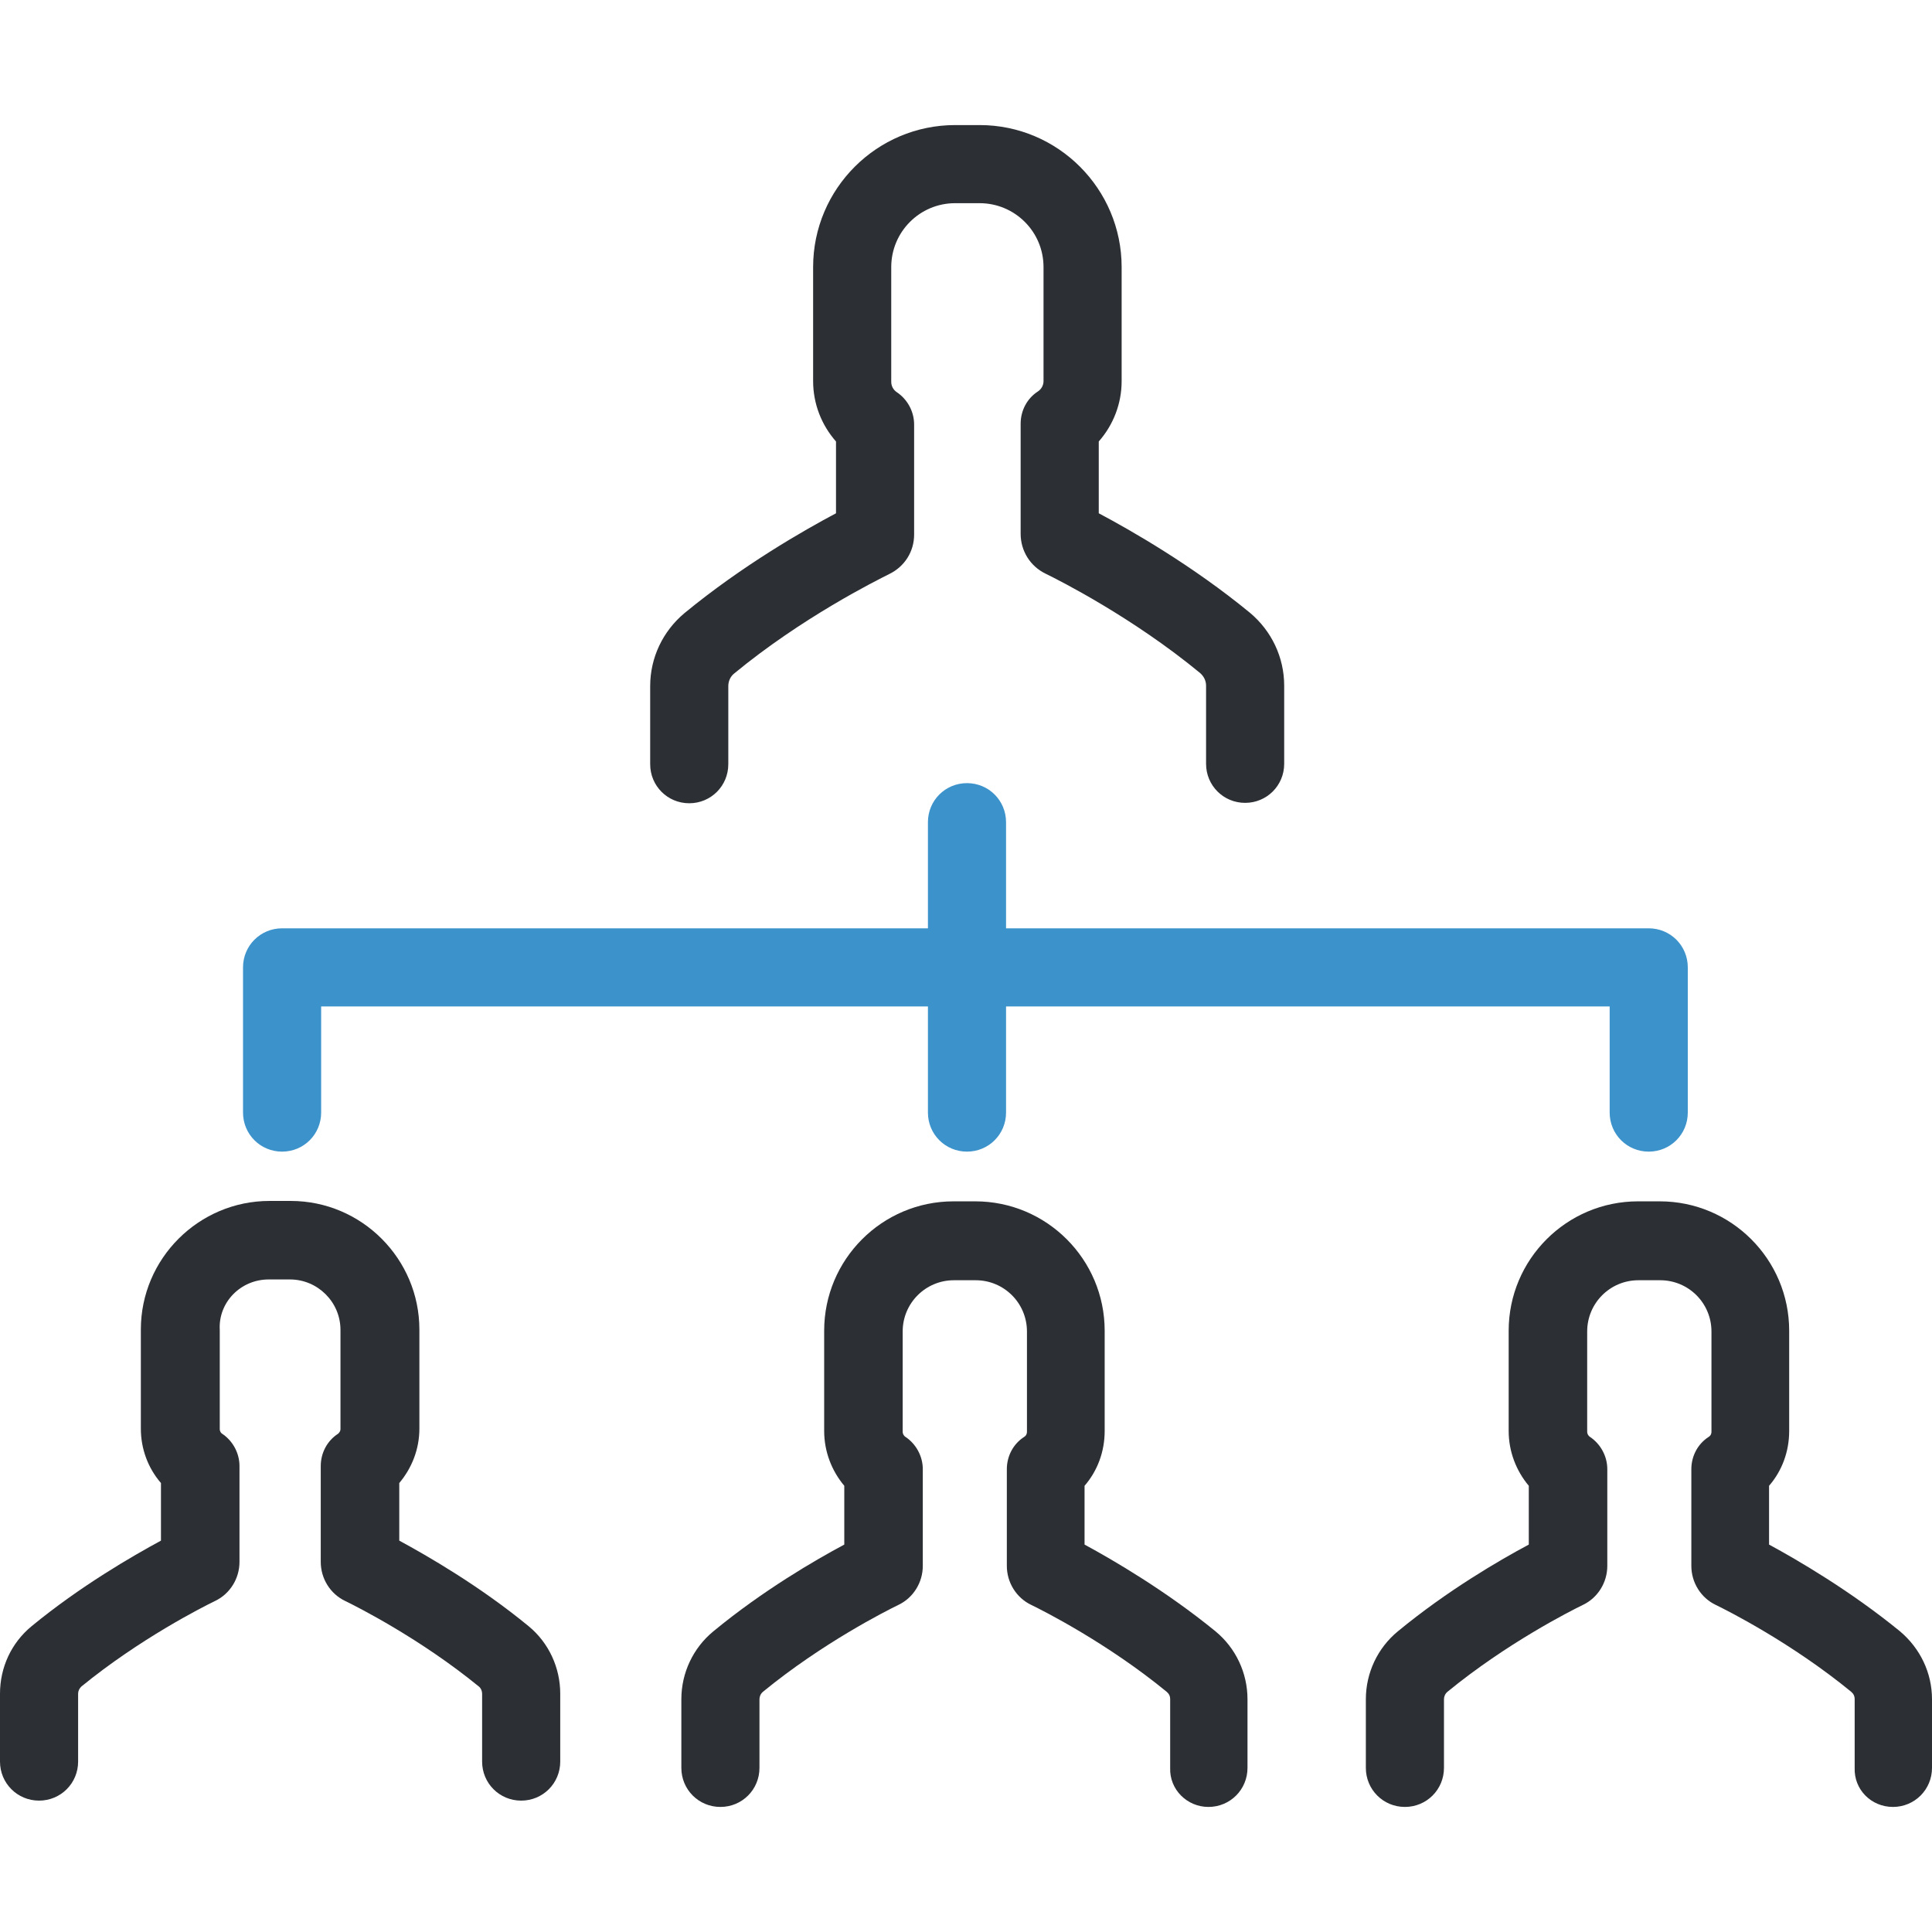 <?xml version="1.0" encoding="iso-8859-1"?>
<!-- Uploaded to: SVG Repo, www.svgrepo.com, Generator: SVG Repo Mixer Tools -->
<svg height="800px" width="800px" version="1.1" id="Layer_1" xmlns="http://www.w3.org/2000/svg" xmlns:xlink="http://www.w3.org/1999/xlink" 
	 viewBox="0 0 489.7 489.7" xml:space="preserve">
<g>
	<g>
		<path style="fill:#2C2F33;" d="M173.5,155.4c-5.5,4.6-8.7,11.3-8.7,18.5v19.8c0,5.5,4.4,9.9,9.9,9.9s9.9-4.4,9.9-9.9v-19.8
			c0-1.2,0.5-2.4,1.5-3.2c17.1-14.1,35.7-23.4,39.3-25.2c3.9-1.9,6.3-5.7,6.3-10v-27.9c0-3.3-1.7-6.4-4.4-8.2
			c-0.9-0.6-1.4-1.6-1.4-2.6V67.7c0-8.9,7.2-16.2,16.2-16.2h6.2c8.9,0,16.2,7.2,16.2,16.2v28.9c0,1-0.5,2-1.4,2.6
			c-2.8,1.8-4.4,4.9-4.4,8.2v27.9c0,4.3,2.4,8.2,6.3,10.1c3.5,1.7,22.1,11.1,39.2,25.2c0.9,0.8,1.5,1.9,1.5,3.2v19.8
			c0,5.5,4.4,9.9,9.9,9.9s9.9-4.4,9.9-9.9v-19.8c0-7.2-3.2-13.9-8.7-18.5c-14.6-12-30.2-20.9-38.3-25.2v-18.2
			c3.7-4.2,5.8-9.6,5.8-15.3V67.7c0-19.8-16.1-36-36-36h-6.2c-19.8,0-36,16.1-36,36v28.9c0,5.7,2.1,11.1,5.8,15.3v18.2
			C203.8,134.4,188.2,143.3,173.5,155.4z"/>
		<path style="fill:#2C2F33;" d="M479.8,458c5.5,0,9.9-4.4,9.9-9.9v-17.4c0-6.7-3-12.9-8.1-17.2c-12.6-10.3-26-18.1-33.2-22v-14.9
			c3.3-3.8,5.1-8.7,5.1-13.9v-25.4c0-18.1-14.7-32.8-32.8-32.8h-5.5c-18.1,0-32.8,14.7-32.8,32.8v25.4c0,5.2,1.9,10.1,5.1,13.9v14.9
			c-7.3,3.9-20.6,11.6-33.2,22c-5.1,4.2-8.1,10.5-8.1,17.2v17.4c0,5.5,4.4,9.9,9.9,9.9s9.9-4.4,9.9-9.9v-17.4c0-0.7,0.3-1.4,0.9-1.9
			c15-12.3,31.2-20.5,34.3-22c3.8-1.8,6.2-5.7,6.2-9.9v-24.5c0-3.3-1.7-6.4-4.4-8.2c-0.2-0.1-0.7-0.6-0.7-1.3v-25.4
			c0-7.2,5.8-13,13-13h5.5c7.2,0,13,5.8,13,13v25.4c0,0.8-0.5,1.2-0.7,1.3c-2.8,1.8-4.4,4.9-4.4,8.2v24.5c0,4.2,2.4,8.1,6.2,9.9
			c3.1,1.5,19.3,9.7,34.3,22c0.6,0.5,0.9,1.1,0.9,1.9v17.4C469.9,453.6,474.3,458,479.8,458z"/>
		<path style="fill:#2C2F33;" d="M306.3,458c5.5,0,9.9-4.4,9.9-9.9v-17.4c0-6.7-3-13-8.1-17.2c-12.6-10.3-26-18.1-33.2-22v-14.9
			c3.3-3.8,5.1-8.7,5.1-13.9v-25.4c0-18.1-14.7-32.8-32.8-32.8h-5.5c-18.1,0-32.8,14.7-32.8,32.8v25.4c0,5.2,1.9,10.1,5.1,13.9v14.9
			c-7.3,3.9-20.6,11.6-33.2,22c-5.1,4.2-8.1,10.5-8.1,17.2v17.4c0,5.5,4.4,9.9,9.9,9.9s9.9-4.4,9.9-9.9v-17.4c0-0.7,0.3-1.4,0.9-1.9
			c15-12.3,31.2-20.5,34.3-22c3.8-1.8,6.2-5.7,6.2-9.9v-24.5c0-3.3-1.7-6.4-4.4-8.2c-0.2-0.1-0.7-0.6-0.7-1.3v-25.4
			c0-7.2,5.8-13,13-13h5.5c7.2,0,13,5.8,13,13v25.4c0,0.8-0.5,1.2-0.7,1.3c-2.8,1.8-4.4,4.9-4.4,8.2v24.5c0,4.2,2.4,8.1,6.2,9.9
			c3.1,1.5,19.3,9.7,34.3,22c0.6,0.5,0.9,1.1,0.9,1.9v17.4C296.4,453.6,300.9,458,306.3,458z"/>
		<path style="fill:#2C2F33;" d="M68.1,324.3h5.4c7,0,12.8,5.7,12.8,12.8v25.1c0,0.7-0.5,1.1-0.6,1.2c-2.8,1.8-4.4,4.9-4.4,8.2v24.3
			c0,4.2,2.4,8.1,6.2,9.9c3.1,1.5,19.1,9.6,33.9,21.7c0.5,0.4,0.8,1.1,0.8,1.8v17.2c0,5.5,4.4,9.9,9.9,9.9s9.9-4.4,9.9-9.9v-17.2
			c0-6.6-2.9-12.9-8-17.1c-12.4-10.2-25.6-17.8-32.8-21.7v-14.6c3.2-3.8,5.1-8.6,5.1-13.8V337c0-17.9-14.6-32.6-32.6-32.6h-5.4
			c-17.9,0-32.6,14.6-32.6,32.6v25.1c0,5.1,1.8,10,5.1,13.8v14.6C33.6,394.4,20.4,402,8,412.2c-5.1,4.2-8,10.4-8,17.1v17.2
			c0,5.5,4.4,9.9,9.9,9.9s9.9-4.4,9.9-9.9v-17.2c0-0.7,0.3-1.3,0.8-1.8c14.8-12.1,30.8-20.2,33.9-21.7c3.8-1.8,6.2-5.7,6.2-9.9
			v-24.3c0-3.3-1.7-6.4-4.4-8.2c-0.2-0.1-0.6-0.5-0.6-1.2v-25.1C55.3,330.1,61,324.3,68.1,324.3z"/>
		<path style="fill:#3C92CA;" d="M417.9,291.9c5.5,0,9.9-4.4,9.9-9.9v-36.8c0-5.5-4.4-9.9-9.9-9.9H255v-26.9c0-5.5-4.4-9.9-9.9-9.9
			s-9.9,4.4-9.9,9.9v26.9H71.5c-5.5,0-9.9,4.4-9.9,9.9V282c0,5.5,4.4,9.9,9.9,9.9s9.9-4.4,9.9-9.9v-26.9h153.8V282
			c0,5.5,4.4,9.9,9.9,9.9s9.9-4.4,9.9-9.9v-26.9h153V282C408,287.5,412.4,291.9,417.9,291.9z"/>
	</g>
</g>
</svg>